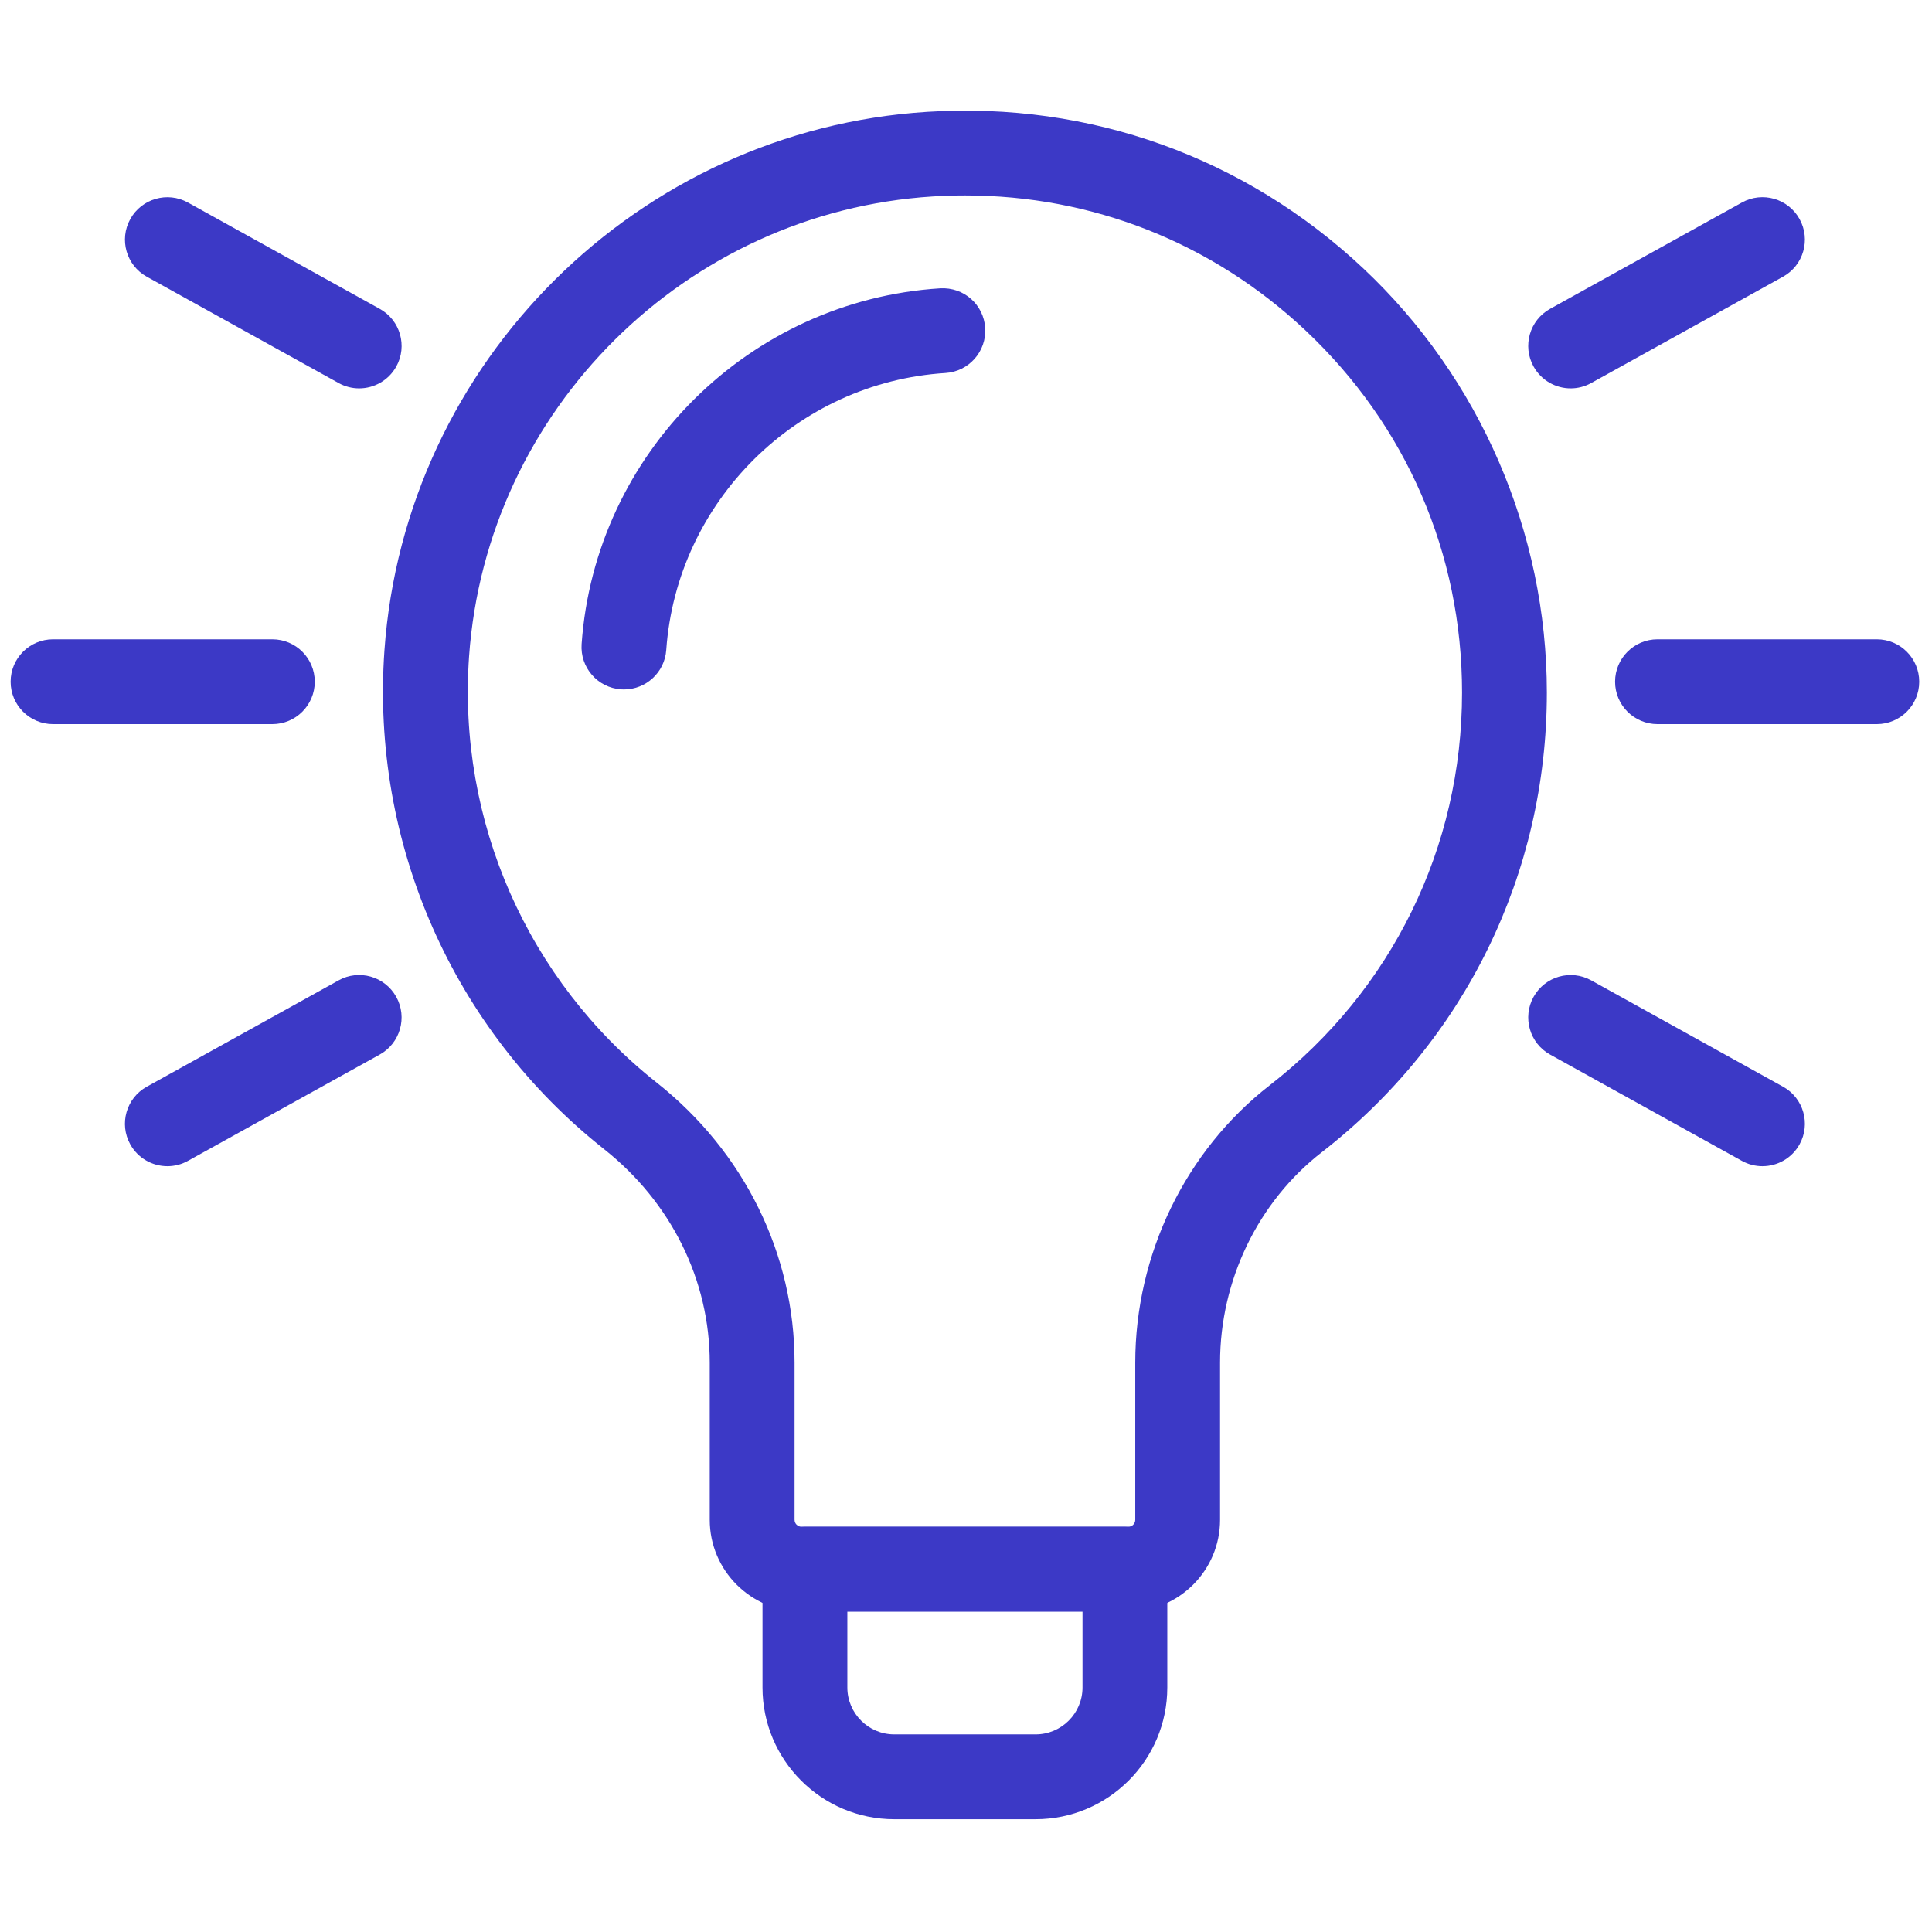 <?xml version="1.0" encoding="UTF-8"?>
<svg xmlns="http://www.w3.org/2000/svg" xmlns:xlink="http://www.w3.org/1999/xlink" version="1.1" width="256" height="256" viewBox="0 0 256 256" xml:space="preserve">

<defs>
</defs>
<g style="stroke: none; stroke-width: 0; stroke-dasharray: none; stroke-linecap: butt; stroke-linejoin: miter; stroke-miterlimit: 10; fill: none; fill-rule: nonzero; opacity: 1;" transform="translate(1.407 1.407) scale(2.81 2.81)">
	<path d="M 52.705 75.492 H 37.294 c -2.386 0 -4.327 -1.941 -4.327 -4.327 V 63.76 c 0 -3.896 -1.817 -7.567 -4.986 -10.075 c -7.125 -5.638 -10.995 -14.428 -10.354 -23.513 c 0.961 -13.624 11.969 -24.543 25.604 -25.4 c 7.668 -0.482 14.97 2.14 20.551 7.38 c 5.503 5.168 8.659 12.46 8.659 20.006 c 0 8.533 -3.869 16.434 -10.616 21.677 c -3.002 2.333 -4.794 6.042 -4.794 9.922 v 7.408 C 57.032 73.551 55.091 75.492 52.705 75.492 z M 45.014 8.715 c -0.508 0 -1.018 0.016 -1.531 0.048 C 31.839 9.495 22.439 18.82 21.618 30.453 c -0.548 7.766 2.759 15.278 8.846 20.095 c 4.133 3.271 6.503 8.087 6.503 13.212 v 7.405 c 0 0.181 0.146 0.327 0.327 0.327 h 15.411 c 0.181 0 0.327 -0.146 0.327 -0.327 v -7.408 c 0 -5.105 2.37 -9.995 6.339 -13.08 c 5.765 -4.479 9.071 -11.229 9.071 -18.519 c 0 -6.541 -2.627 -12.611 -7.397 -17.091 C 56.651 10.941 51.007 8.715 45.014 8.715 z" style="stroke: none; stroke-width: 1; stroke-dasharray: none; stroke-linecap: butt; stroke-linejoin: miter; stroke-miterlimit: 10; fill: rgb(60,57,198); fill-rule: nonzero; opacity: 1;" transform=" matrix(1 0 0 1 0 0) " stroke-linecap="round"></path>
	<path d="M 48.331 85.284 h -6.663 c -3.426 0 -6.213 -2.787 -6.213 -6.213 v -5.579 c 0 -1.104 0.896 -2 2 -2 h 15.088 c 1.104 0 2 0.896 2 2 v 5.579 C 54.544 82.497 51.757 85.284 48.331 85.284 z M 39.456 75.492 v 3.579 c 0 1.22 0.993 2.213 2.213 2.213 h 6.663 c 1.22 0 2.213 -0.993 2.213 -2.213 v -3.579 H 39.456 z" style="stroke: none; stroke-width: 1; stroke-dasharray: none; stroke-linecap: butt; stroke-linejoin: miter; stroke-miterlimit: 10; fill: rgb(60,57,198); fill-rule: nonzero; opacity: 1;" transform=" matrix(1 0 0 1 0 0) " stroke-linecap="round"></path>
	<path d="M 28.922 32.01 c -0.047 0 -0.095 -0.001 -0.143 -0.005 c -1.102 -0.078 -1.932 -1.034 -1.854 -2.136 c 0.635 -8.998 7.904 -16.208 16.909 -16.774 c 1.119 -0.063 2.053 0.769 2.122 1.871 c 0.069 1.103 -0.769 2.052 -1.871 2.122 c -7.014 0.44 -12.675 6.056 -13.169 13.063 C 30.841 31.205 29.963 32.01 28.922 32.01 z" style="stroke: none; stroke-width: 1; stroke-dasharray: none; stroke-linecap: butt; stroke-linejoin: miter; stroke-miterlimit: 10; fill: rgb(60,57,198); fill-rule: nonzero; opacity: 1;" transform=" matrix(1 0 0 1 0 0) " stroke-linecap="round"></path>
	<path d="M 88 33.645 H 77.658 c -1.104 0 -2 -0.896 -2 -2 s 0.896 -2 2 -2 H 88 c 1.104 0 2 0.896 2 2 S 89.104 33.645 88 33.645 z" style="stroke: none; stroke-width: 1; stroke-dasharray: none; stroke-linecap: butt; stroke-linejoin: miter; stroke-miterlimit: 10; fill: rgb(60,57,198); fill-rule: nonzero; opacity: 1;" transform=" matrix(1 0 0 1 0 0) " stroke-linecap="round"></path>
	<path d="M 12.342 33.645 H 2 c -1.104 0 -2 -0.896 -2 -2 s 0.896 -2 2 -2 h 10.342 c 1.104 0 2 0.896 2 2 S 13.446 33.645 12.342 33.645 z" style="stroke: none; stroke-width: 1; stroke-dasharray: none; stroke-linecap: butt; stroke-linejoin: miter; stroke-miterlimit: 10; fill: rgb(60,57,198); fill-rule: nonzero; opacity: 1;" transform=" matrix(1 0 0 1 0 0) " stroke-linecap="round"></path>
	<path d="M 73.565 17.813 c -0.704 0 -1.386 -0.372 -1.751 -1.031 c -0.536 -0.966 -0.187 -2.184 0.779 -2.719 l 9.045 -5.014 c 0.967 -0.536 2.184 -0.187 2.719 0.779 c 0.536 0.966 0.187 2.184 -0.779 2.719 l -9.045 5.014 C 74.226 17.731 73.894 17.813 73.565 17.813 z" style="stroke: none; stroke-width: 1; stroke-dasharray: none; stroke-linecap: butt; stroke-linejoin: miter; stroke-miterlimit: 10; fill: rgb(60,57,198); fill-rule: nonzero; opacity: 1;" transform=" matrix(1 0 0 1 0 0) " stroke-linecap="round"></path>
	<path d="M 7.393 54.491 c -0.704 0 -1.386 -0.371 -1.751 -1.03 c -0.536 -0.966 -0.187 -2.184 0.779 -2.719 l 9.045 -5.014 c 0.966 -0.538 2.183 -0.187 2.719 0.779 c 0.536 0.966 0.187 2.184 -0.779 2.719 L 8.361 54.24 C 8.054 54.411 7.721 54.491 7.393 54.491 z" style="stroke: none; stroke-width: 1; stroke-dasharray: none; stroke-linecap: butt; stroke-linejoin: miter; stroke-miterlimit: 10; fill: rgb(60,57,198); fill-rule: nonzero; opacity: 1;" transform=" matrix(1 0 0 1 0 0) " stroke-linecap="round"></path>
	<path d="M 16.435 17.813 c -0.328 0 -0.661 -0.081 -0.968 -0.251 l -9.045 -5.014 c -0.966 -0.535 -1.315 -1.752 -0.779 -2.719 c 0.535 -0.966 1.754 -1.314 2.719 -0.779 l 9.045 5.014 c 0.966 0.535 1.315 1.752 0.779 2.719 C 17.82 17.44 17.138 17.813 16.435 17.813 z" style="stroke: none; stroke-width: 1; stroke-dasharray: none; stroke-linecap: butt; stroke-linejoin: miter; stroke-miterlimit: 10; fill: rgb(60,57,198); fill-rule: nonzero; opacity: 1;" transform=" matrix(1 0 0 1 0 0) " stroke-linecap="round"></path>
	<path d="M 82.606 54.491 c -0.328 0 -0.66 -0.08 -0.968 -0.251 l -9.045 -5.014 c -0.966 -0.535 -1.315 -1.753 -0.779 -2.719 c 0.536 -0.965 1.752 -1.315 2.719 -0.779 l 9.045 5.014 c 0.966 0.535 1.315 1.753 0.779 2.719 C 83.992 54.12 83.311 54.491 82.606 54.491 z" style="stroke: none; stroke-width: 1; stroke-dasharray: none; stroke-linecap: butt; stroke-linejoin: miter; stroke-miterlimit: 10; fill: rgb(60,57,198); fill-rule: nonzero; opacity: 1;" transform=" matrix(1 0 0 1 0 0) " stroke-linecap="round"></path>
</g>
</svg>
